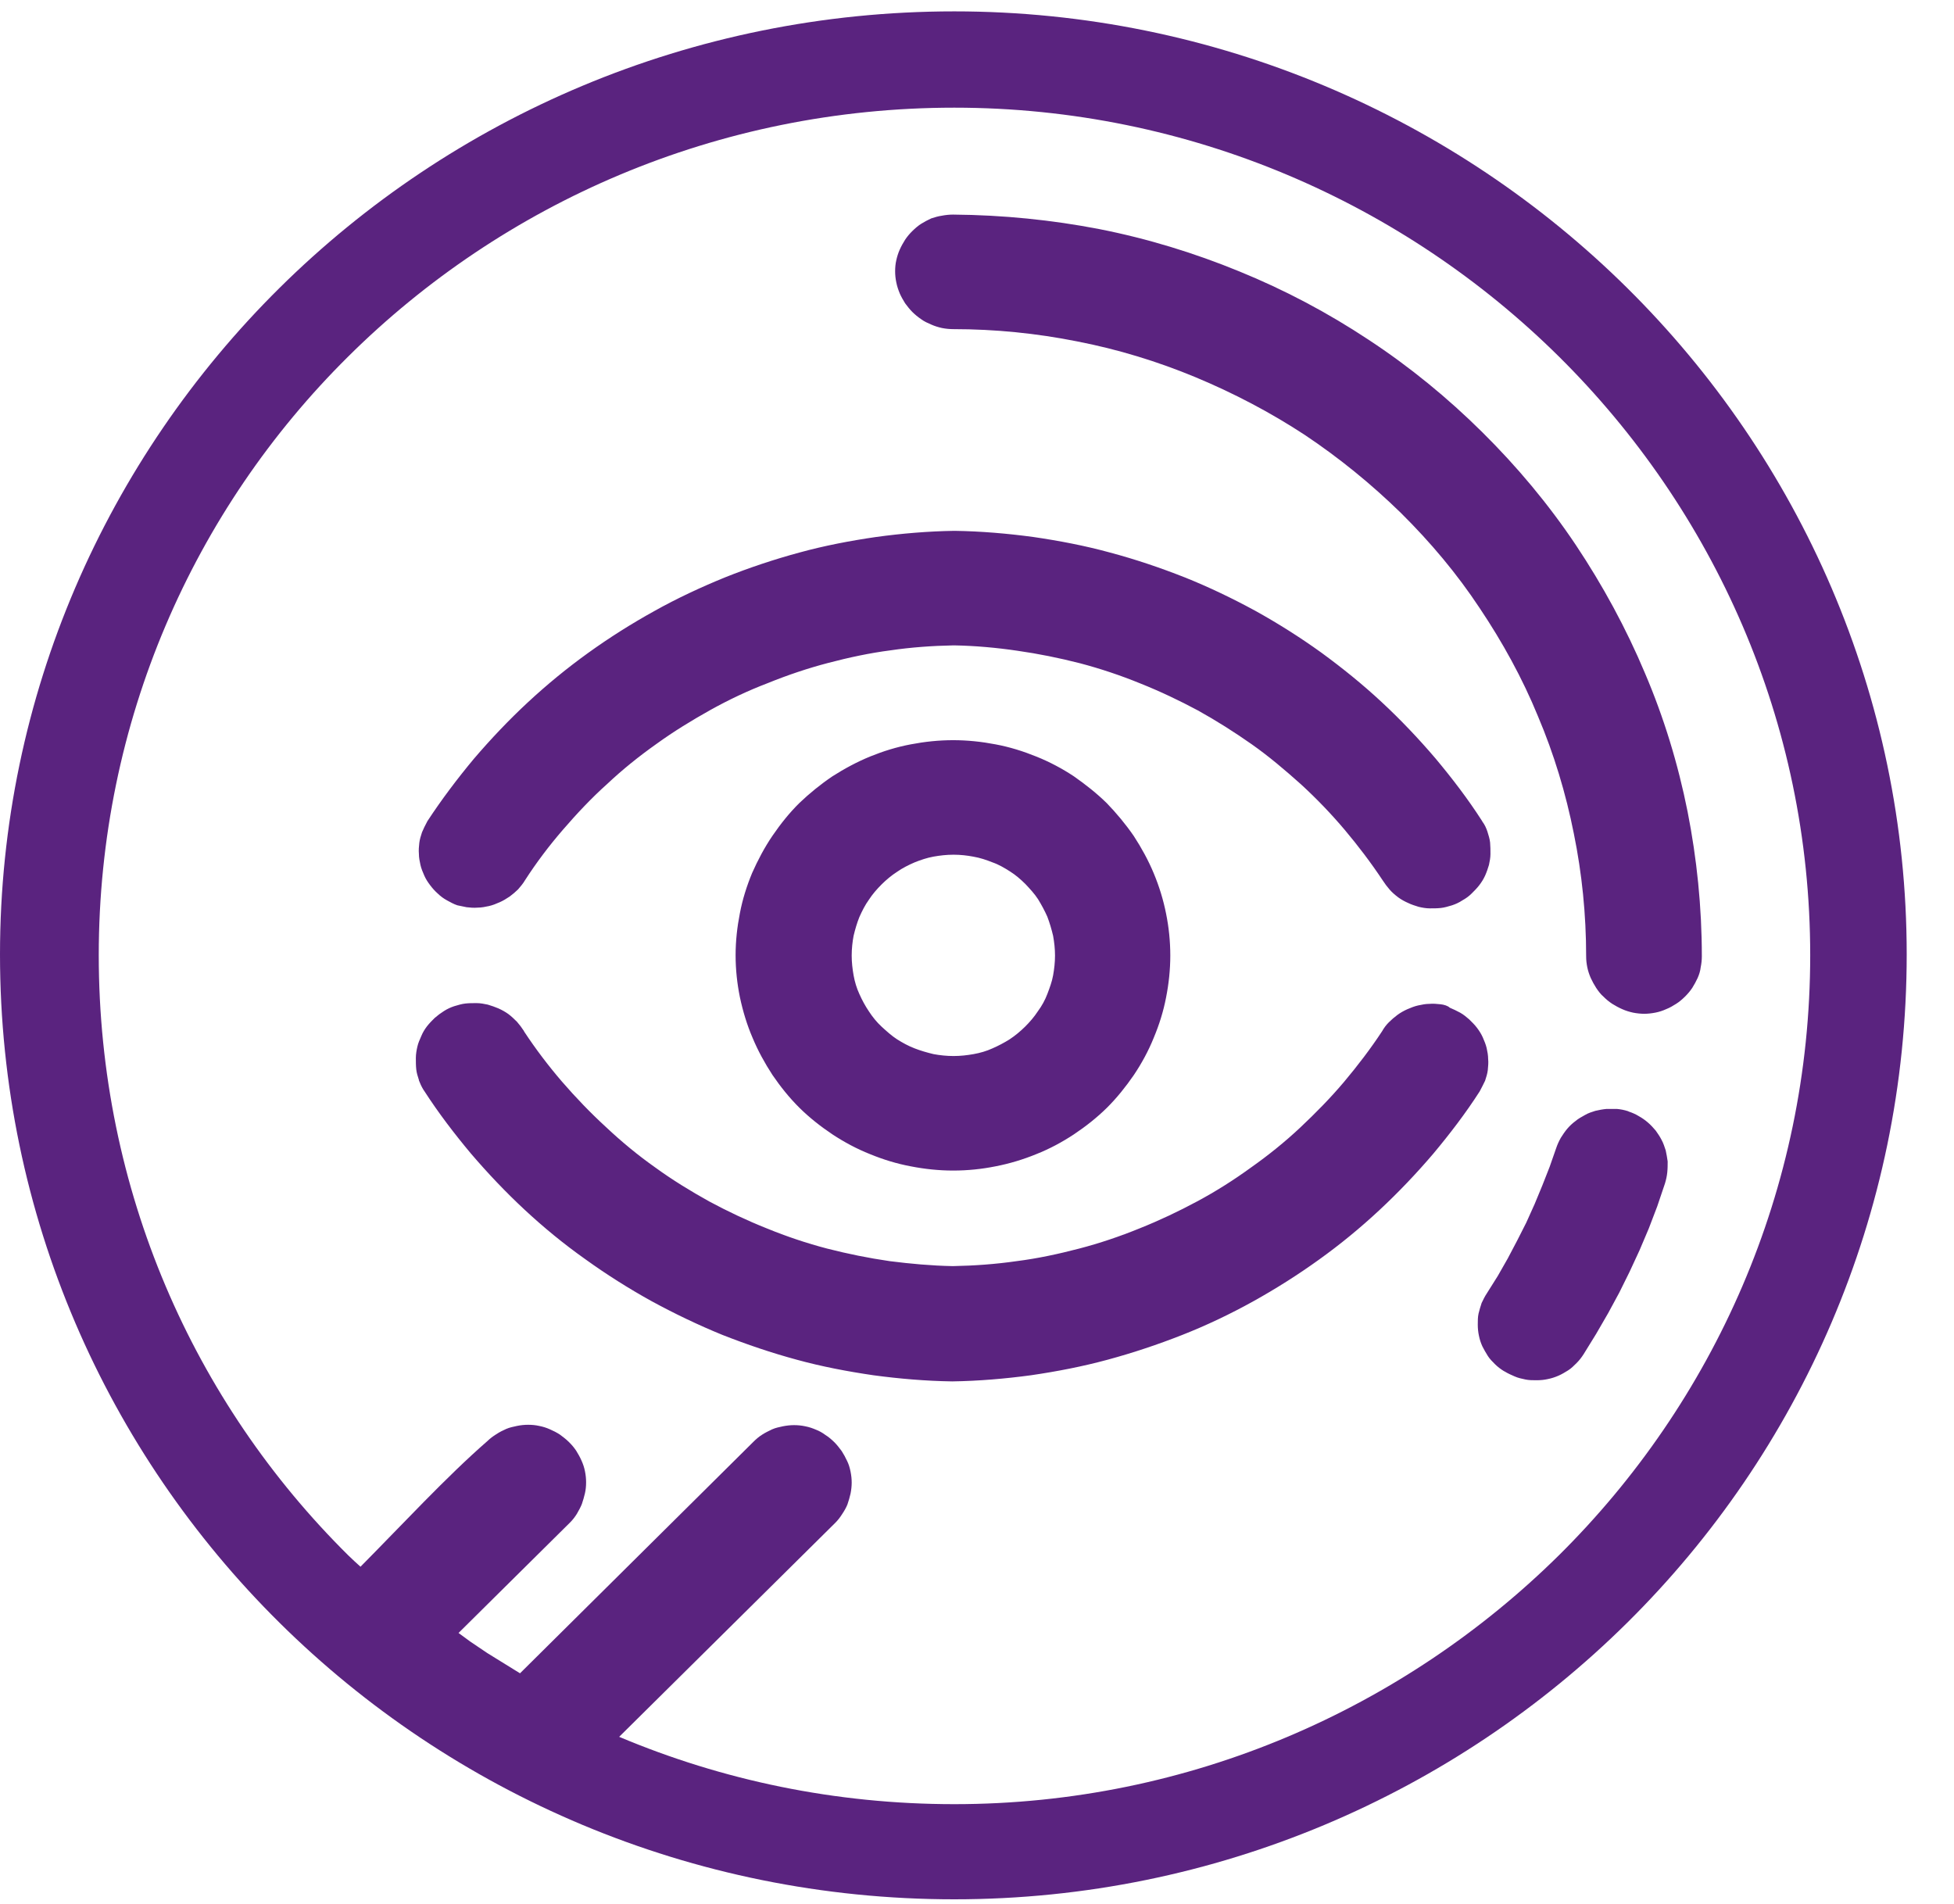 <svg width="39" height="38" viewBox="0 0 39 38" fill="none" xmlns="http://www.w3.org/2000/svg">
<path fill-rule="evenodd" clip-rule="evenodd" d="M19.047 37.908C13.785 37.908 9.013 35.789 5.577 32.386C2.14 28.984 0 24.259 0 19.049C0 13.876 2.14 9.152 5.577 5.749C9.013 2.346 13.785 0.227 19.047 0.227C24.271 0.227 29.043 2.346 32.479 5.749C35.916 9.152 38.056 13.876 38.056 19.049C38.056 24.259 35.916 28.984 32.479 32.386C29.043 35.789 24.271 37.908 19.047 37.908ZM7.195 31.27C8.009 30.45 8.914 29.47 9.727 28.763C9.781 28.71 9.842 28.665 9.903 28.627C9.972 28.581 10.034 28.551 10.103 28.52C10.172 28.49 10.248 28.475 10.318 28.46C10.394 28.444 10.471 28.437 10.54 28.437C10.617 28.437 10.693 28.444 10.762 28.46C10.839 28.475 10.908 28.497 10.977 28.528C11.046 28.558 11.108 28.589 11.177 28.634C11.238 28.68 11.299 28.725 11.353 28.779C11.407 28.832 11.453 28.885 11.499 28.953C11.537 29.014 11.576 29.082 11.606 29.151C11.637 29.219 11.66 29.288 11.675 29.363C11.691 29.439 11.698 29.515 11.698 29.584C11.698 29.66 11.691 29.736 11.675 29.804C11.66 29.872 11.637 29.948 11.614 30.017C11.591 30.077 11.553 30.146 11.514 30.214C11.476 30.275 11.43 30.336 11.376 30.389L9.152 32.592L9.389 32.766L9.727 32.994L10.379 33.397L15.035 28.779C15.089 28.725 15.15 28.672 15.212 28.634C15.281 28.589 15.35 28.558 15.411 28.528C15.48 28.497 15.557 28.482 15.626 28.467C15.703 28.452 15.779 28.444 15.848 28.444C15.925 28.444 16.002 28.452 16.071 28.467C16.148 28.482 16.216 28.505 16.286 28.535C16.347 28.558 16.416 28.596 16.477 28.642C16.539 28.68 16.6 28.733 16.654 28.786C16.707 28.839 16.753 28.9 16.799 28.961C16.838 29.022 16.876 29.09 16.907 29.158C16.938 29.219 16.961 29.295 16.976 29.371C16.991 29.447 16.999 29.515 16.999 29.591C16.999 29.66 16.991 29.736 16.976 29.811C16.961 29.88 16.938 29.956 16.915 30.024C16.892 30.085 16.853 30.153 16.807 30.222C16.769 30.282 16.723 30.343 16.669 30.396L12.358 34.665C14.414 35.531 16.669 36.009 19.047 36.009C23.75 36.009 28.022 34.095 31.114 31.042C34.197 27.989 36.13 23.75 36.13 19.064C36.13 14.408 34.205 10.177 31.114 7.116C28.03 4.063 23.75 2.149 19.047 2.149C14.314 2.149 10.034 4.055 6.95 7.116C3.866 10.17 1.971 14.408 1.971 19.064C1.971 23.75 3.866 27.989 6.95 31.042C7.027 31.118 7.111 31.194 7.195 31.27ZM32.065 22.133C31.988 22.14 31.911 22.155 31.842 22.171C31.773 22.193 31.697 22.216 31.635 22.254C31.566 22.292 31.497 22.33 31.444 22.376C31.382 22.421 31.328 22.474 31.282 22.527C31.236 22.581 31.19 22.649 31.152 22.71C31.114 22.778 31.083 22.846 31.06 22.915L30.93 23.287L30.784 23.659L30.63 24.031L30.462 24.404L30.285 24.753L30.093 25.118L29.894 25.467L29.679 25.809C29.633 25.877 29.602 25.945 29.572 26.006C29.549 26.075 29.526 26.151 29.51 26.219C29.495 26.287 29.495 26.363 29.495 26.439C29.495 26.515 29.503 26.591 29.518 26.659C29.533 26.735 29.556 26.804 29.587 26.872C29.618 26.933 29.656 27.001 29.695 27.062C29.733 27.123 29.787 27.176 29.84 27.229C29.894 27.282 29.955 27.328 30.017 27.366L30.032 27.373C30.093 27.411 30.162 27.442 30.232 27.472C30.3 27.503 30.377 27.518 30.446 27.533C30.515 27.548 30.592 27.548 30.669 27.548C30.745 27.548 30.822 27.541 30.891 27.525C30.968 27.51 31.037 27.487 31.106 27.457C31.175 27.427 31.236 27.389 31.298 27.351C31.359 27.313 31.413 27.259 31.466 27.206C31.52 27.153 31.566 27.092 31.605 27.032L31.858 26.622L32.096 26.211L32.318 25.801L32.525 25.383L32.725 24.951L32.909 24.517L33.077 24.077L33.231 23.621C33.254 23.545 33.269 23.477 33.277 23.401C33.285 23.325 33.285 23.249 33.285 23.181C33.277 23.112 33.261 23.036 33.246 22.96C33.223 22.892 33.2 22.816 33.162 22.748C33.131 22.687 33.085 22.619 33.047 22.566C33.001 22.512 32.947 22.452 32.893 22.406C32.84 22.36 32.778 22.315 32.709 22.277C32.648 22.239 32.579 22.209 32.51 22.186L32.494 22.178C32.425 22.155 32.349 22.14 32.272 22.133C32.211 22.133 32.142 22.133 32.065 22.133ZM28.751 20.044C28.674 20.036 28.605 20.029 28.529 20.036C28.452 20.036 28.383 20.051 28.306 20.067C28.237 20.082 28.16 20.112 28.091 20.142C28.022 20.173 27.953 20.211 27.892 20.256C27.83 20.302 27.777 20.348 27.723 20.401C27.669 20.454 27.623 20.515 27.585 20.583C27.355 20.933 27.094 21.274 26.826 21.593C26.557 21.912 26.258 22.216 25.951 22.505C25.644 22.793 25.314 23.059 24.969 23.302C24.624 23.553 24.263 23.781 23.895 23.978C23.527 24.176 23.143 24.358 22.745 24.517C22.353 24.677 21.947 24.814 21.54 24.92C21.134 25.026 20.712 25.118 20.29 25.171C19.868 25.232 19.446 25.262 19.024 25.27H19.009C18.595 25.262 18.173 25.224 17.758 25.171C17.337 25.11 16.922 25.026 16.508 24.92C16.102 24.814 15.695 24.677 15.304 24.517C14.905 24.358 14.521 24.176 14.153 23.978C13.785 23.773 13.424 23.553 13.079 23.302C12.734 23.059 12.404 22.786 12.097 22.497C11.79 22.216 11.491 21.905 11.215 21.586C10.947 21.274 10.693 20.94 10.463 20.591L10.456 20.576C10.417 20.515 10.371 20.454 10.318 20.393C10.264 20.34 10.21 20.287 10.149 20.241C10.087 20.196 10.018 20.158 9.949 20.127C9.88 20.097 9.811 20.074 9.735 20.051C9.665 20.036 9.589 20.021 9.512 20.021C9.435 20.021 9.359 20.021 9.29 20.029C9.221 20.036 9.144 20.059 9.067 20.082C8.998 20.105 8.929 20.135 8.86 20.18C8.799 20.218 8.737 20.264 8.676 20.317C8.622 20.37 8.569 20.424 8.522 20.484C8.476 20.545 8.438 20.606 8.407 20.682C8.377 20.75 8.346 20.819 8.331 20.887C8.315 20.955 8.3 21.039 8.3 21.115C8.3 21.191 8.3 21.267 8.308 21.343C8.315 21.411 8.338 21.487 8.361 21.555V21.563C8.384 21.624 8.415 21.692 8.453 21.753L8.469 21.776C8.753 22.216 9.067 22.626 9.397 23.021C9.735 23.416 10.095 23.796 10.471 24.145C10.847 24.495 11.253 24.829 11.683 25.133C12.105 25.437 12.55 25.718 13.002 25.968C13.463 26.219 13.938 26.447 14.421 26.644C14.905 26.834 15.396 27.001 15.902 27.138C16.401 27.275 16.915 27.373 17.436 27.449C17.95 27.518 18.472 27.563 19.001 27.571H19.009C19.538 27.563 20.06 27.518 20.574 27.449C21.095 27.373 21.602 27.275 22.108 27.138C22.614 27.001 23.113 26.834 23.596 26.644C24.079 26.454 24.555 26.227 25.008 25.976C25.46 25.725 25.905 25.444 26.327 25.14C26.749 24.837 27.148 24.51 27.531 24.153C27.907 23.803 28.268 23.424 28.605 23.029C28.935 22.634 29.25 22.224 29.533 21.783L29.541 21.768C29.579 21.7 29.61 21.631 29.641 21.57C29.664 21.502 29.687 21.426 29.695 21.358C29.702 21.282 29.71 21.206 29.702 21.137C29.702 21.062 29.687 20.986 29.672 20.917C29.656 20.849 29.625 20.773 29.595 20.705C29.564 20.636 29.526 20.576 29.48 20.515C29.434 20.454 29.38 20.401 29.326 20.348C29.273 20.302 29.211 20.249 29.142 20.211C29.073 20.173 29.004 20.142 28.935 20.112C28.897 20.074 28.82 20.051 28.751 20.044ZM9.313 18.107C9.382 18.115 9.458 18.122 9.535 18.115C9.612 18.115 9.688 18.099 9.758 18.084C9.827 18.069 9.903 18.039 9.972 18.008C10.041 17.978 10.103 17.94 10.172 17.894C10.233 17.849 10.287 17.803 10.341 17.75C10.386 17.697 10.44 17.636 10.479 17.568C10.709 17.211 10.962 16.877 11.238 16.558C11.514 16.238 11.806 15.927 12.12 15.646C12.427 15.357 12.757 15.092 13.102 14.848C13.447 14.598 13.808 14.378 14.176 14.172C14.544 13.967 14.928 13.785 15.327 13.633C15.718 13.474 16.125 13.337 16.531 13.231C16.938 13.124 17.36 13.033 17.774 12.98C18.188 12.919 18.61 12.889 19.032 12.881H19.047C19.469 12.889 19.891 12.927 20.305 12.988C20.727 13.048 21.141 13.132 21.556 13.238C21.962 13.345 22.369 13.481 22.76 13.641C23.159 13.8 23.542 13.983 23.91 14.18C24.279 14.385 24.639 14.613 24.985 14.856C25.33 15.099 25.652 15.373 25.966 15.654C26.273 15.935 26.572 16.246 26.841 16.565C27.109 16.884 27.363 17.218 27.6 17.575C27.639 17.636 27.685 17.697 27.738 17.758C27.784 17.811 27.846 17.864 27.907 17.91C27.968 17.955 28.038 17.993 28.107 18.023C28.168 18.054 28.245 18.077 28.314 18.099C28.383 18.115 28.459 18.13 28.536 18.13C28.613 18.13 28.69 18.13 28.759 18.122C28.828 18.115 28.904 18.092 28.981 18.069C29.05 18.046 29.119 18.016 29.188 17.97C29.257 17.932 29.319 17.887 29.372 17.834C29.426 17.78 29.48 17.727 29.526 17.666C29.572 17.606 29.61 17.545 29.641 17.477C29.672 17.408 29.695 17.34 29.718 17.264C29.733 17.195 29.748 17.12 29.748 17.044C29.748 16.968 29.748 16.892 29.741 16.816C29.733 16.74 29.71 16.671 29.687 16.596C29.664 16.527 29.633 16.459 29.587 16.398L29.579 16.383C29.296 15.942 28.981 15.532 28.651 15.137C28.314 14.742 27.953 14.362 27.577 14.013C27.194 13.656 26.787 13.329 26.373 13.026C25.951 12.722 25.506 12.441 25.053 12.19C24.593 11.94 24.118 11.712 23.642 11.522C23.159 11.332 22.668 11.165 22.154 11.028C21.655 10.891 21.141 10.793 20.62 10.717C20.106 10.648 19.584 10.603 19.055 10.595H19.047C18.518 10.603 17.996 10.648 17.49 10.717C16.968 10.793 16.454 10.891 15.956 11.028C15.449 11.165 14.951 11.332 14.475 11.522C13.992 11.719 13.516 11.94 13.056 12.198C12.604 12.448 12.159 12.729 11.737 13.033C11.315 13.337 10.916 13.664 10.532 14.021C10.156 14.37 9.796 14.75 9.458 15.145C9.129 15.54 8.814 15.957 8.53 16.39L8.522 16.406C8.484 16.474 8.453 16.542 8.423 16.611C8.4 16.679 8.377 16.755 8.369 16.823C8.361 16.892 8.354 16.968 8.361 17.044C8.361 17.12 8.377 17.195 8.392 17.264C8.407 17.332 8.438 17.408 8.469 17.477C8.499 17.545 8.538 17.606 8.584 17.666C8.63 17.727 8.676 17.78 8.737 17.834C8.791 17.887 8.852 17.932 8.921 17.97C8.99 18.008 9.059 18.046 9.129 18.069C9.167 18.077 9.236 18.092 9.313 18.107ZM15.02 20.712C15.127 20.97 15.265 21.221 15.419 21.457C15.58 21.692 15.756 21.912 15.956 22.11C16.155 22.307 16.378 22.482 16.615 22.641C16.846 22.793 17.099 22.93 17.367 23.036C17.628 23.143 17.896 23.226 18.18 23.279C18.456 23.333 18.74 23.363 19.024 23.363C19.316 23.363 19.599 23.333 19.868 23.279C20.144 23.226 20.42 23.143 20.681 23.036C20.95 22.93 21.203 22.793 21.433 22.641C21.671 22.482 21.893 22.307 22.093 22.11C22.292 21.912 22.468 21.692 22.63 21.457C22.783 21.229 22.921 20.978 23.028 20.712C23.136 20.454 23.22 20.188 23.274 19.907C23.328 19.634 23.358 19.353 23.358 19.072C23.358 18.783 23.328 18.502 23.274 18.236C23.22 17.963 23.136 17.689 23.028 17.431C22.921 17.173 22.783 16.922 22.63 16.687C22.468 16.451 22.284 16.231 22.093 16.033C21.893 15.836 21.671 15.661 21.433 15.494C21.203 15.342 20.95 15.206 20.681 15.099C20.42 14.993 20.152 14.909 19.868 14.856C19.592 14.803 19.308 14.773 19.024 14.773C18.74 14.773 18.456 14.803 18.18 14.856C17.896 14.909 17.628 14.993 17.367 15.099C17.106 15.206 16.853 15.342 16.615 15.494C16.378 15.654 16.155 15.836 15.956 16.026C15.756 16.223 15.58 16.444 15.419 16.679C15.258 16.915 15.127 17.165 15.012 17.423C14.905 17.682 14.82 17.948 14.767 18.229C14.713 18.502 14.682 18.783 14.682 19.064C14.682 19.353 14.713 19.634 14.767 19.899C14.828 20.188 14.912 20.462 15.02 20.712ZM20.904 19.839C20.95 19.717 20.996 19.596 21.019 19.467C21.042 19.337 21.057 19.208 21.057 19.072C21.057 18.935 21.042 18.806 21.019 18.677C20.988 18.547 20.95 18.418 20.904 18.297C20.85 18.175 20.788 18.061 20.719 17.948C20.65 17.841 20.558 17.742 20.466 17.644C20.366 17.545 20.267 17.461 20.159 17.393C20.052 17.325 19.937 17.256 19.807 17.211C19.692 17.165 19.561 17.12 19.423 17.097C19.3 17.074 19.17 17.059 19.032 17.059C18.894 17.059 18.763 17.074 18.633 17.097C18.503 17.12 18.372 17.165 18.257 17.211C18.134 17.264 18.012 17.325 17.904 17.401C17.797 17.469 17.689 17.56 17.597 17.651C17.498 17.75 17.413 17.849 17.344 17.955C17.267 18.061 17.206 18.183 17.152 18.304C17.106 18.418 17.068 18.547 17.037 18.677C17.014 18.798 16.999 18.935 16.999 19.072C16.999 19.208 17.014 19.337 17.037 19.467C17.06 19.596 17.099 19.725 17.152 19.839C17.206 19.96 17.267 20.074 17.344 20.188C17.413 20.294 17.498 20.401 17.597 20.492C17.697 20.583 17.797 20.674 17.904 20.743C18.012 20.811 18.134 20.879 18.257 20.925C18.372 20.97 18.503 21.008 18.633 21.039C18.756 21.062 18.894 21.077 19.032 21.077C19.17 21.077 19.3 21.062 19.431 21.039C19.561 21.016 19.692 20.978 19.807 20.925C19.929 20.872 20.044 20.811 20.152 20.743C20.267 20.667 20.366 20.583 20.459 20.492C20.551 20.401 20.643 20.294 20.712 20.188C20.796 20.074 20.858 19.96 20.904 19.839ZM18.587 4.359C18.518 4.39 18.449 4.428 18.387 4.466C18.326 4.504 18.265 4.557 18.211 4.61C18.157 4.663 18.111 4.716 18.065 4.785C18.027 4.845 17.988 4.914 17.958 4.982C17.927 5.05 17.904 5.126 17.889 5.195C17.873 5.263 17.866 5.339 17.866 5.415C17.866 5.483 17.873 5.559 17.889 5.635C17.904 5.711 17.927 5.78 17.958 5.856C17.988 5.924 18.027 5.992 18.065 6.053C18.111 6.114 18.157 6.175 18.211 6.228C18.257 6.273 18.318 6.326 18.387 6.372C18.449 6.418 18.518 6.448 18.587 6.478C18.656 6.509 18.733 6.532 18.802 6.547C18.878 6.562 18.955 6.569 19.024 6.569C19.868 6.569 20.689 6.653 21.494 6.813C22.315 6.972 23.105 7.215 23.857 7.527C24.624 7.846 25.36 8.233 26.043 8.681C26.726 9.137 27.37 9.661 27.961 10.238C28.552 10.823 29.081 11.453 29.533 12.137C29.986 12.813 30.385 13.534 30.699 14.302C31.014 15.046 31.252 15.828 31.413 16.641C31.574 17.431 31.658 18.251 31.658 19.087C31.658 19.163 31.666 19.231 31.681 19.307C31.697 19.383 31.72 19.451 31.75 19.52C31.781 19.588 31.819 19.656 31.858 19.717C31.904 19.786 31.95 19.846 32.004 19.892C32.057 19.945 32.111 19.991 32.18 20.036C32.241 20.074 32.31 20.112 32.379 20.142C32.448 20.173 32.525 20.196 32.594 20.211C32.671 20.226 32.748 20.234 32.817 20.234C32.886 20.234 32.962 20.226 33.039 20.211C33.116 20.196 33.185 20.173 33.254 20.142C33.331 20.112 33.392 20.074 33.453 20.036C33.515 19.998 33.576 19.945 33.63 19.892C33.683 19.839 33.73 19.786 33.776 19.717C33.814 19.656 33.852 19.588 33.883 19.52C33.914 19.451 33.937 19.375 33.944 19.307C33.96 19.231 33.967 19.155 33.967 19.087C33.967 18.099 33.867 17.135 33.683 16.201C33.492 15.243 33.208 14.317 32.832 13.436C32.456 12.54 31.988 11.681 31.451 10.876C30.907 10.063 30.277 9.311 29.587 8.628C28.897 7.944 28.137 7.321 27.317 6.782C26.503 6.243 25.644 5.787 24.731 5.415C23.841 5.05 22.906 4.762 21.939 4.572C20.996 4.39 20.021 4.291 19.024 4.283C18.947 4.283 18.871 4.291 18.794 4.306C18.733 4.314 18.656 4.336 18.587 4.359Z" fill="#5A237F"/>
</svg>
